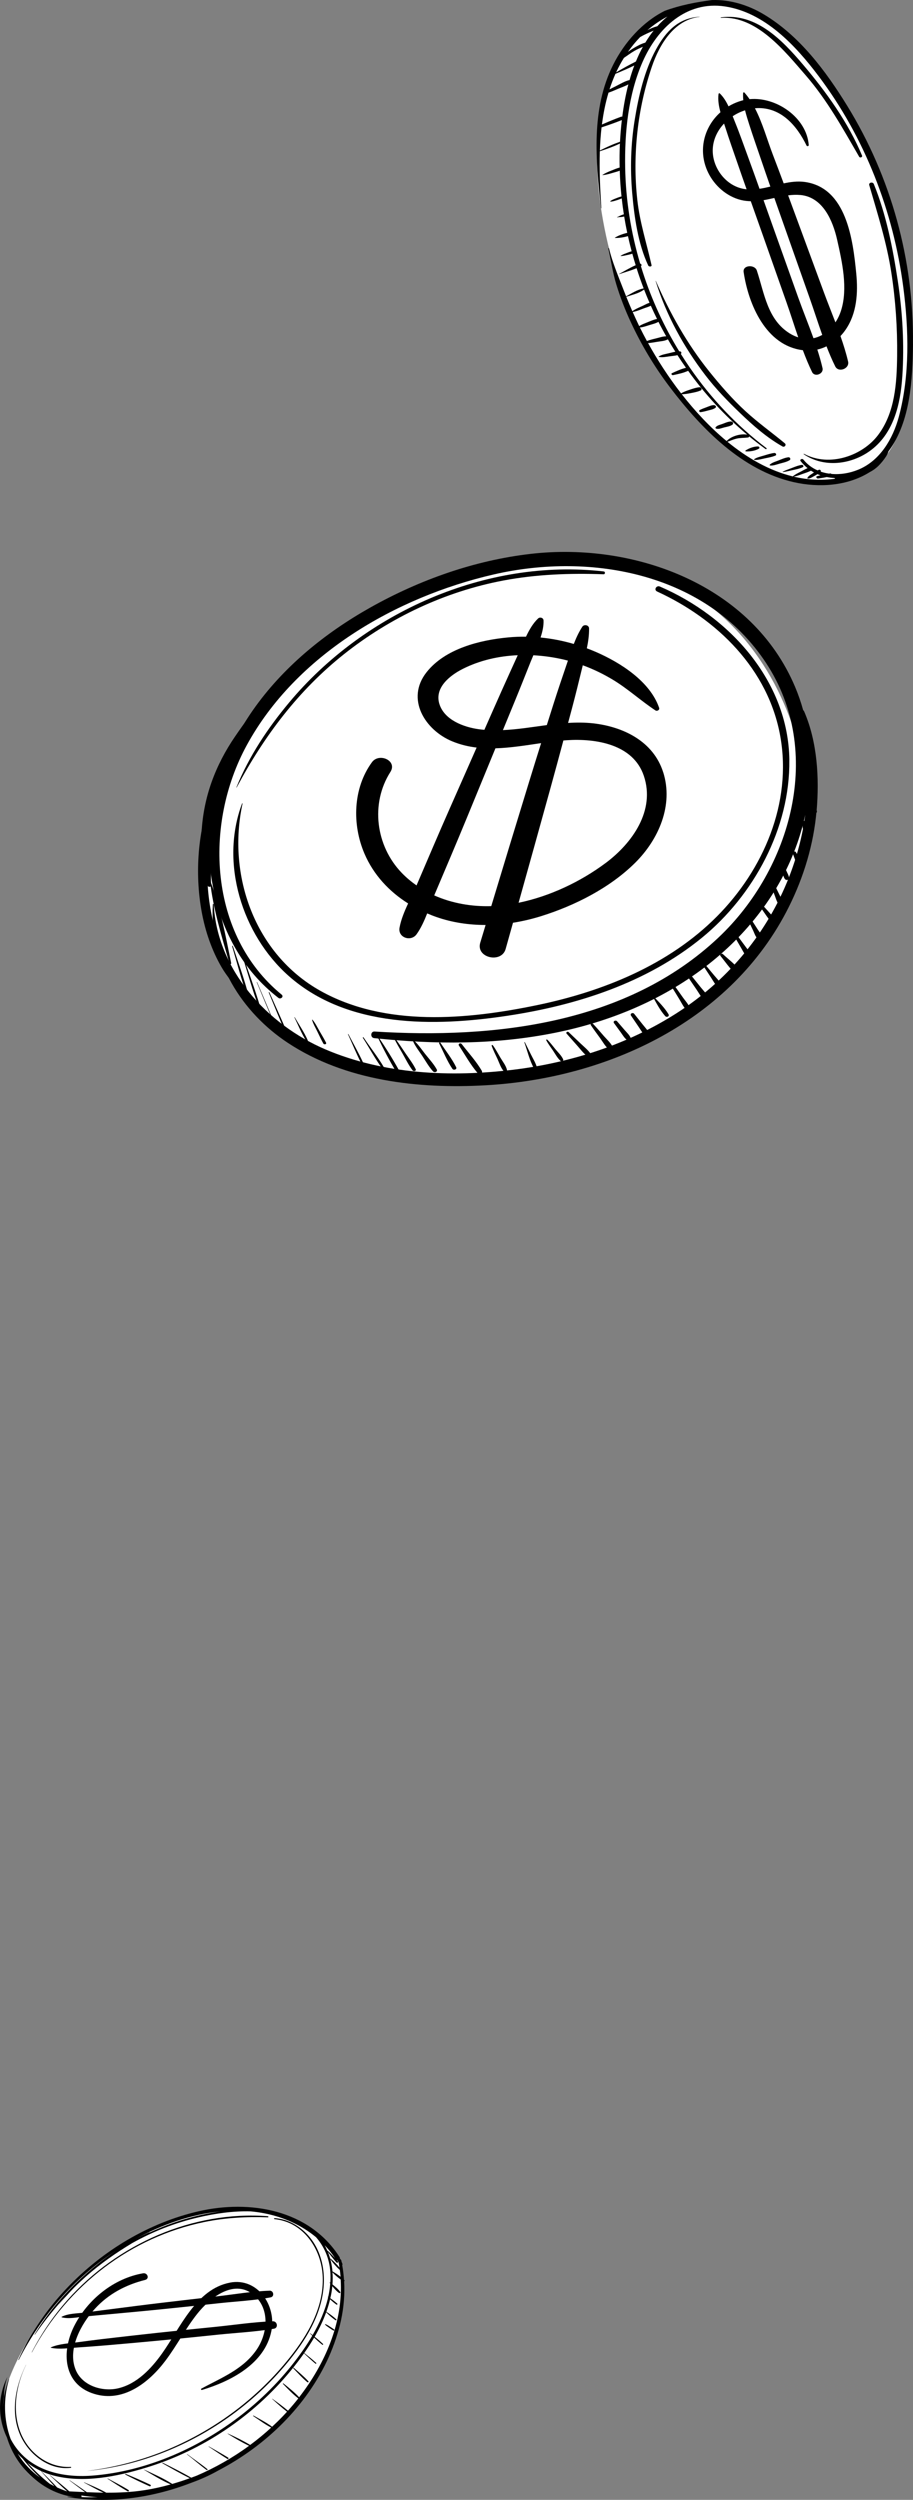 <svg width="106" height="290" viewBox="0 0 106 290" fill="none" xmlns="http://www.w3.org/2000/svg">
<rect x="0" y="0" width="106" height="290" fill="#808080" stroke="none"/>
<g clip-path="url(#clip0_19_3)">
<path d="M18.464 258.047C14.145 259.575 3.961 267.199 0.797 276.707C0.797 276.707 -0.081 280.475 1.06 283.257C2.204 286.038 4.312 290.434 13.541 289.717C22.77 288.998 30.857 283.348 33.495 280.207C36.133 277.066 41.406 271.144 39.472 261.994L35.342 258.047C35.342 258.047 29.629 254.099 18.466 258.047H18.464Z" fill="white"/>
<path d="M14.916 288.857C14.14 288.372 13.319 287.953 12.514 287.522C12.491 287.51 12.472 287.544 12.495 287.558C13.267 288.053 14.035 288.567 14.835 289.011C14.938 289.067 15.019 288.923 14.916 288.857Z" fill="black"/>
<path d="M14.56 287.071C15.48 287.544 16.415 287.999 17.358 288.419C17.478 288.472 17.576 288.306 17.451 288.246C16.516 287.8 15.561 287.385 14.601 286.993C14.549 286.971 14.506 287.042 14.56 287.069V287.071Z" fill="black"/>
<path d="M21.732 284.693C21.715 284.678 21.689 284.702 21.708 284.717C22.474 285.309 23.203 285.957 23.983 286.53C24.05 286.579 24.146 286.494 24.074 286.437C23.317 285.823 22.503 285.287 21.732 284.693Z" fill="black"/>
<path d="M24.224 283.825C24.948 284.3 25.662 284.798 26.399 285.253C26.502 285.317 26.588 285.163 26.483 285.097C25.75 284.644 24.991 284.23 24.244 283.799C24.227 283.789 24.205 283.813 24.224 283.825Z" fill="black"/>
<path d="M34.11 274.683C34.07 274.646 34.01 274.702 34.053 274.744C34.578 275.282 35.101 275.869 35.679 276.347C35.743 276.401 35.875 276.323 35.805 276.247C35.294 275.682 34.681 275.187 34.11 274.683Z" fill="black"/>
<path d="M38.293 269.897C38.126 269.792 37.959 269.67 37.77 269.612C37.746 269.604 37.72 269.636 37.737 269.658C37.863 269.809 38.04 269.914 38.198 270.026C38.365 270.143 38.532 270.26 38.711 270.357C38.785 270.399 38.871 270.296 38.797 270.24C38.637 270.114 38.465 270.006 38.293 269.899V269.897Z" fill="black"/>
<path d="M39.974 264.502C39.974 264.502 39.95 264.48 39.938 264.47C39.9 263.898 39.833 263.325 39.728 262.752C39.761 262.725 39.776 262.682 39.757 262.628C39.726 262.545 39.692 262.462 39.656 262.379C39.645 262.326 39.637 262.272 39.625 262.219C39.611 262.158 39.571 262.116 39.523 262.092C39.504 262.055 39.482 262.021 39.461 261.985C39.465 261.936 39.453 261.882 39.418 261.826C35.87 256.302 29.002 255.164 23.081 256.519C17.285 257.845 11.92 261.076 7.792 265.408C5.465 267.85 3.55 270.657 2.134 273.742C2.12 273.771 2.168 273.793 2.182 273.766C4.772 268.681 8.611 264.287 13.336 261.178C13.36 261.161 13.386 261.146 13.41 261.132C12.166 261.965 10.984 262.896 9.889 263.868C7.616 265.881 5.603 268.206 4.011 270.813C3.997 270.835 4.035 270.852 4.049 270.833C5.166 269.234 6.384 267.713 7.714 266.298C7.437 266.617 7.167 266.943 6.902 267.275C6.897 267.28 6.907 267.287 6.909 267.282C7.446 266.622 8.014 265.986 8.609 265.377C9.058 264.931 9.521 264.497 9.994 264.075C11.674 262.589 13.462 261.354 15.344 260.216C17.769 258.858 20.376 257.842 23.076 257.221C25.029 256.77 27.087 256.475 29.119 256.534C29.632 256.582 30.143 256.653 30.651 256.751C32.862 257.172 34.97 258.105 36.694 259.533C37.646 260.627 38.262 262.009 38.358 263.644C38.379 264.032 38.377 264.419 38.35 264.804C38.339 264.794 38.327 264.785 38.317 264.777C38.296 264.76 38.253 264.785 38.274 264.811C38.298 264.841 38.322 264.87 38.343 264.899C38.305 265.423 38.222 265.94 38.107 266.454C38.1 266.449 38.09 266.444 38.083 266.439C38.064 266.427 38.045 266.454 38.062 266.468C38.074 266.48 38.086 266.493 38.097 266.502C37.746 268.038 37.088 269.517 36.297 270.884C36.204 270.813 36.109 270.74 36.016 270.672C35.999 270.66 35.975 270.679 35.992 270.696C36.078 270.784 36.166 270.872 36.254 270.959C35.927 271.517 35.581 272.058 35.223 272.575C33.366 275.258 31.114 277.658 28.596 279.702C23.549 283.796 17.151 286.703 10.679 287.19C7.038 287.463 3.173 286.525 1.289 283.041C1.265 282.997 1.246 282.95 1.225 282.907C0.423 280.711 0.375 278.238 1.058 275.996C1.063 275.981 1.036 275.974 1.032 275.986C0.621 277.071 0.396 278.209 0.358 279.347C0.358 278.888 0.394 278.433 0.47 277.982C0.459 277.2 0.607 276.444 0.867 275.723C0.172 277.107 -0.138 278.689 0.067 280.273C0.182 281.162 0.437 282 0.807 282.768C1.041 283.528 1.361 284.266 1.774 284.961C3.214 287.388 5.823 289.342 8.63 289.666C8.373 289.654 8.115 289.644 7.857 289.627C7.831 289.627 7.831 289.664 7.857 289.669C12.57 290.465 17.538 289.817 22.128 288.051C23.239 287.653 24.315 287.176 25.33 286.603C30.9 283.696 35.615 279.093 38.174 273.433C39.434 270.642 40.129 267.66 39.955 264.643C40.003 264.624 40.026 264.555 39.979 264.507L39.974 264.502ZM13.548 261.037C13.656 260.969 13.761 260.898 13.868 260.832C13.761 260.9 13.653 260.969 13.548 261.037ZM17.37 258.985C17.361 258.97 17.342 258.958 17.323 258.968C16.771 259.204 16.227 259.475 15.69 259.76C18.748 258.093 22.167 256.868 25.621 256.539C22.768 256.928 19.982 257.759 17.37 258.985ZM38.902 261.968C38.828 261.89 38.754 261.812 38.68 261.736C38.475 261.519 38.276 261.288 38.043 261.1C38.031 261.09 38.016 261.095 38.009 261.105C37.916 260.886 37.809 260.671 37.694 260.462C38.136 260.925 38.539 261.427 38.902 261.968ZM38.038 261.173C38.186 261.412 38.372 261.626 38.546 261.843C38.718 262.058 38.883 262.277 39.076 262.47C39.155 262.548 39.306 262.445 39.231 262.345C39.186 262.284 39.134 262.231 39.086 262.172C39.11 262.184 39.136 262.192 39.162 262.194C39.21 262.267 39.255 262.338 39.303 262.411C39.346 262.628 39.384 262.842 39.418 263.059C39.112 262.684 38.752 262.321 38.389 262.024C38.367 262.004 38.327 262.029 38.346 262.058C38.651 262.513 39.048 262.967 39.456 263.337C39.492 263.598 39.52 263.859 39.542 264.119C39.243 263.885 38.916 263.673 38.601 263.5C38.53 262.689 38.343 261.904 38.04 261.168L38.038 261.173ZM2.12 284.746C2.096 284.71 2.077 284.671 2.053 284.632C2.235 284.837 2.426 285.034 2.629 285.219C3.245 286.011 3.925 286.747 4.66 287.424C3.677 286.723 2.812 285.848 2.12 284.746ZM9.43 289.688C9.492 289.642 9.488 289.539 9.421 289.488C10.053 289.591 10.695 289.654 11.34 289.688C10.703 289.705 10.065 289.705 9.43 289.688ZM34.731 278.099C34.187 277.514 33.526 276.993 32.907 276.493C32.869 276.461 32.817 276.51 32.855 276.549C33.409 277.122 33.989 277.731 34.619 278.218C34.624 278.223 34.631 278.223 34.636 278.228C34.249 278.72 33.846 279.198 33.433 279.656C32.855 279.164 32.234 278.718 31.621 278.274C31.606 278.265 31.587 278.282 31.602 278.294C32.163 278.801 32.726 279.315 33.325 279.775C33.172 279.944 33.017 280.112 32.86 280.275C32.449 280.704 32.024 281.118 31.59 281.52C30.928 281.021 30.155 280.64 29.441 280.224C29.407 280.204 29.364 280.255 29.4 280.277C30.081 280.726 30.761 281.245 31.487 281.615C30.709 282.332 29.892 283.004 29.045 283.63C28.214 283.133 27.328 282.697 26.447 282.305C26.43 282.297 26.419 282.317 26.435 282.329C27.233 282.836 28.063 283.318 28.916 283.728C27.02 285.114 24.972 286.279 22.821 287.2C22.611 287.281 22.398 287.361 22.186 287.437C22.181 287.427 22.176 287.417 22.162 287.407C21.097 286.791 19.994 286.247 18.898 285.694C18.855 285.672 18.822 285.733 18.865 285.758C19.915 286.352 20.959 286.954 22.04 287.49C21.36 287.734 20.675 287.958 19.98 288.158C19.975 288.143 19.966 288.131 19.949 288.119C18.946 287.483 17.826 286.998 16.755 286.498C16.738 286.491 16.726 286.513 16.743 286.523C17.741 287.11 18.758 287.744 19.82 288.207C18.843 288.482 17.846 288.709 16.821 288.869C15.308 289.108 13.816 289.176 12.324 289.167C12.316 289.159 12.309 289.15 12.297 289.145C11.488 288.694 10.621 288.338 9.776 287.965C9.757 287.958 9.743 287.982 9.762 287.992C10.505 288.394 11.249 288.818 12.018 289.167C11.371 289.157 10.724 289.137 10.075 289.111C10.072 289.106 10.068 289.103 10.063 289.098C9.416 288.633 8.755 288.185 8.098 287.731C8.081 287.722 8.06 287.741 8.077 287.753C8.678 288.207 9.275 288.662 9.884 289.103C9.275 289.076 8.664 289.045 8.05 289.016C7.329 288.365 6.558 287.775 5.818 287.147C5.804 287.134 5.78 287.154 5.797 287.169C6.465 287.773 7.107 288.411 7.785 289.003C7.771 289.003 7.759 289.003 7.745 289.003C7.368 288.872 6.997 288.726 6.635 288.562C6.04 287.914 5.403 287.303 4.789 286.674C4.78 286.664 4.761 286.679 4.77 286.688C5.288 287.261 5.794 287.853 6.324 288.419C6.138 288.328 5.957 288.233 5.775 288.136C4.846 287.398 3.985 286.586 3.187 285.704C4.068 286.379 5.088 286.881 6.198 287.173C9.683 288.09 13.546 287.3 16.929 286.274C20.204 285.282 23.332 283.789 26.185 281.873C29.014 279.973 31.58 277.663 33.755 275.014C34.287 274.368 34.805 273.696 35.295 273.004C35.729 273.411 36.166 273.82 36.624 274.198C36.684 274.246 36.768 274.168 36.708 274.112C36.264 273.71 35.794 273.335 35.323 272.962C35.729 272.385 36.114 271.79 36.472 271.181C36.777 271.469 37.092 271.744 37.415 272.002C37.477 272.051 37.563 271.973 37.501 271.914C37.193 271.624 36.868 271.344 36.534 271.079C37.057 270.17 37.513 269.224 37.868 268.24C38.198 268.571 38.565 268.893 38.945 269.158C39.017 269.21 39.117 269.127 39.043 269.056C38.694 268.732 38.291 268.44 37.89 268.181C38.059 267.709 38.205 267.226 38.322 266.734C38.553 266.953 38.806 267.163 39.052 267.341C39.126 267.394 39.231 267.307 39.153 267.236C38.909 267.017 38.63 266.802 38.348 266.612C38.377 266.493 38.405 266.373 38.429 266.254C38.501 265.905 38.549 265.559 38.582 265.211C38.818 265.503 39.072 265.796 39.36 265.996C39.437 266.049 39.571 265.981 39.501 265.883C39.272 265.552 38.928 265.269 38.599 265.009C38.635 264.538 38.635 264.071 38.599 263.612C38.883 263.907 39.21 264.195 39.551 264.434C39.862 269.378 37.742 274.224 34.722 278.109L34.731 278.099Z" fill="black"/>
<path d="M31.088 257.092C22.4 256.444 13.629 260.289 7.821 266.834C6.2 268.661 4.81 270.696 3.686 272.877C3.679 272.892 3.703 272.901 3.71 272.889C7.857 265.116 15.226 259.507 23.735 257.767C26.17 257.27 28.624 257.133 31.1 257.226C31.195 257.228 31.174 257.099 31.088 257.092Z" fill="black"/>
<path d="M3.018 274.334C1.774 276.851 1.175 279.929 2.395 282.585C3.412 284.795 5.739 286.576 8.213 286.284C8.289 286.274 8.277 286.169 8.203 286.174C5.689 286.318 3.402 284.634 2.43 282.31C1.366 279.766 1.848 276.749 3.027 274.337C3.03 274.332 3.02 274.327 3.018 274.332V274.334Z" fill="black"/>
<path d="M19.662 284.084C16.633 285.368 13.424 286.218 10.17 286.635C10.168 286.635 10.168 286.64 10.17 286.64C16.236 286.043 22.107 283.674 27.046 280.048C29.52 278.233 31.766 276.091 33.693 273.681C35.801 271.042 37.627 267.925 37.605 264.412C37.594 262.672 37.09 260.925 35.992 259.572C34.968 258.31 33.497 257.416 31.876 257.318C31.804 257.313 31.799 257.428 31.869 257.435C35.204 257.759 37.338 260.878 37.467 264.124C37.605 267.677 35.741 270.862 33.616 273.525C29.923 278.157 25.058 281.793 19.66 284.081L19.662 284.084Z" fill="black"/>
<path d="M26.714 264.797C22.763 265.537 20.92 270.065 18.812 273.021C17.552 274.79 15.89 276.547 13.727 277.058C11.915 277.487 9.561 276.793 8.788 274.919C7.797 272.516 9.423 269.575 11.008 267.843C12.6 266.1 14.599 265.057 16.843 264.487C17.397 264.346 17.129 263.629 16.611 263.717C13.216 264.3 10.156 266.758 8.599 269.865C7.098 272.862 7.363 276.608 10.925 277.704C14.283 278.737 17.265 276.437 19.213 273.849C20.536 272.095 21.546 270.116 22.916 268.396C24.341 266.607 27.053 264.399 29.324 266.122C31.377 267.679 31.117 270.65 29.794 272.577C28.223 274.868 25.704 275.83 23.382 277.095C23.288 277.146 23.358 277.28 23.453 277.251C26.779 276.247 30.737 274.234 31.508 270.416C32.112 267.428 29.89 264.197 26.71 264.794L26.714 264.797Z" fill="black"/>
<path d="M31.303 265.735C29.224 265.803 27.12 266.176 25.05 266.41C22.966 266.646 20.882 266.89 18.798 267.136C16.833 267.367 14.871 267.623 12.908 267.874C11.872 268.008 10.836 268.142 9.798 268.274C8.926 268.386 7.957 268.362 7.164 268.761C7.133 268.776 7.143 268.82 7.174 268.827C8.036 269.042 8.984 268.808 9.865 268.727C10.905 268.632 11.949 268.535 12.992 268.44C15.076 268.247 17.163 268.055 19.244 267.84C21.329 267.626 23.413 267.409 25.497 267.182C27.459 266.97 29.479 266.878 31.418 266.51C31.895 266.42 31.771 265.718 31.303 265.732V265.735Z" fill="black"/>
<path d="M31.683 269.285C29.429 269.363 27.149 269.716 24.902 269.941C22.718 270.158 20.531 270.379 18.349 270.616C16.162 270.852 13.978 271.098 11.796 271.356C10.862 271.468 9.929 271.59 8.996 271.717C7.976 271.856 6.859 271.895 5.906 272.309C5.885 272.319 5.892 272.353 5.913 272.358C6.938 272.57 8.048 272.385 9.084 272.316C10.139 272.246 11.194 272.168 12.247 272.08C14.434 271.895 16.616 271.698 18.8 271.49C20.987 271.283 23.169 271.059 25.354 270.832C27.495 270.611 29.684 270.506 31.809 270.145C32.341 270.055 32.2 269.266 31.683 269.285Z" fill="black"/>
</g>
<g clip-path="url(#clip1_19_3)">
<path d="M64.053 64.356C56.349 64.241 33.84 73.299 27.556 86.917C21.27 100.534 24.515 109.071 27.15 113.543C29.785 118.016 40.534 129.396 61.824 124.519C83.113 119.64 90.616 109.275 93.252 100.534C95.887 91.794 91.428 64.763 64.053 64.356Z" fill="white"/>
<path d="M94.811 94.043C95.135 90.254 94.893 86.066 93.367 82.54C93.336 82.47 93.294 82.416 93.245 82.374C92.992 81.464 92.684 80.571 92.316 79.697C87.32 67.856 73.7 62.875 61.664 64.248C55.118 64.993 48.736 67.254 43 70.474C37.699 73.45 32.834 77.407 29.335 82.425C26.062 87.121 24.196 92.593 24.268 98.342C24.334 103.637 26.02 109.045 29.502 113.092C30.348 114.077 31.296 114.965 32.32 115.76C32.59 115.969 32.989 115.616 32.695 115.379C24.217 108.443 23.659 95.608 28.644 86.461C34.36 75.971 45.959 69.261 57.298 66.645C68.719 64.011 82.105 66.54 88.947 76.918C95.709 87.178 91.859 100.812 83.411 108.765C72.773 118.782 57.444 120.536 43.483 119.664C43.007 119.633 42.972 120.38 43.441 120.43C50.517 121.175 57.46 121.217 64.466 119.805C70.736 118.54 76.757 116.072 81.861 112.173C86.703 108.474 90.555 103.585 92.574 97.794C92.947 96.722 93.257 95.625 93.496 94.511C93.128 97.221 92.394 99.881 91.343 102.403C88.738 108.664 84.265 113.882 78.569 117.527C72.886 121.165 66.255 123.288 59.58 124.099C52.337 124.978 44.567 124.632 37.786 121.739C31.017 118.848 25.221 112.547 24.815 104.911C24.812 104.859 24.714 104.847 24.712 104.901C24.29 111.461 28.079 117.459 33.432 120.987C40.112 125.391 48.562 126.338 56.384 125.899C70.597 125.105 84.982 118.425 91.587 105.204C93.325 101.726 94.474 97.923 94.804 94.04L94.811 94.043Z" fill="black"/>
<path d="M31.131 80.902C29.61 82.08 28.39 83.838 27.307 85.415C26.168 87.074 25.237 88.844 24.562 90.741C23.905 92.581 23.514 94.548 23.406 96.499C23.284 98.673 23.657 100.596 24.093 102.704C24.14 102.934 24.524 102.948 24.51 102.687C24.397 100.748 24.707 98.647 25.009 96.732C25.302 94.877 25.727 93.075 26.285 91.284C26.855 89.455 27.556 87.659 28.454 85.967C29.368 84.247 30.625 82.865 31.753 81.297C32.018 80.93 31.392 80.703 31.134 80.902H31.131Z" fill="black"/>
<path d="M25.305 108.989C24.641 106.845 24.207 104.652 24.097 102.408C23.992 100.224 24.186 98.048 24.686 95.918C25.223 93.641 26.32 91.7 27.122 89.54C27.319 89.013 26.576 88.449 26.184 88.943C24.796 90.694 24.086 93.204 23.61 95.354C23.108 97.613 22.918 99.97 23.023 102.281C23.129 104.584 23.523 106.927 24.299 109.104C24.686 110.19 25.155 111.226 25.734 112.22C26.36 113.294 27.181 114.19 27.907 115.189C27.915 115.196 27.928 115.189 27.922 115.179C26.702 113.398 25.933 111.04 25.298 108.989H25.305Z" fill="black"/>
<path d="M70.089 66.29C56.454 64.735 42.304 71.045 33.591 81.471C31.07 84.487 28.937 87.69 27.446 91.338C27.439 91.356 27.467 91.371 27.478 91.354C30.66 85.389 34.648 80.084 39.964 75.868C45.317 71.623 51.699 68.622 58.41 67.35C62.248 66.622 66.173 66.478 70.072 66.62C70.276 66.627 70.293 66.314 70.091 66.29H70.089Z" fill="black"/>
<path d="M91.646 88.162C91.524 78.992 84.691 71.52 76.616 68.044C76.208 67.868 75.868 68.427 76.3 68.624C83.268 71.821 89.212 77.633 90.595 85.429C91.967 93.157 88.635 100.887 83.228 106.321C77.643 111.933 70.025 115.008 62.391 116.594C54.262 118.286 44.731 119.161 37.197 114.942C29.581 110.678 26.346 101.538 28.161 93.218C28.165 93.192 28.121 93.176 28.109 93.201C25.506 100.097 28.093 108.408 33.511 113.212C40.339 119.264 50.431 119.114 58.902 117.837C66.972 116.622 75.076 114.023 81.484 108.793C87.517 103.87 91.746 96.076 91.641 88.165L91.646 88.162Z" fill="black"/>
<path d="M26.843 111.745C26.194 108.587 25.579 105.202 24.412 102.191C24.407 102.18 24.386 102.182 24.386 102.196C24.73 105.4 25.76 108.683 26.641 111.778C26.669 111.879 26.866 111.858 26.843 111.745Z" fill="black"/>
<path d="M28.883 115.579C28.381 113.609 27.664 111.68 27.033 109.748C27.016 109.701 26.934 109.719 26.951 109.771C27.525 111.72 28.032 113.715 28.735 115.621C28.768 115.708 28.906 115.673 28.883 115.579Z" fill="black"/>
<path d="M30.189 116.733C29.612 114.815 28.925 112.932 28.264 111.043C28.25 111 28.175 111.017 28.191 111.064C28.777 112.977 29.338 114.9 30.008 116.784C30.046 116.89 30.224 116.848 30.189 116.733Z" fill="black"/>
<path d="M31.746 118.43C31.129 116.928 30.484 115.435 29.851 113.941C29.842 113.917 29.8 113.926 29.811 113.952C30.437 115.449 31.054 116.954 31.697 118.444C31.708 118.472 31.758 118.46 31.746 118.43Z" fill="black"/>
<path d="M33.34 119.816C32.691 118.235 31.968 116.681 31.274 115.118C31.256 115.078 31.181 115.095 31.202 115.139C31.856 116.716 32.487 118.305 33.185 119.861C33.223 119.948 33.38 119.913 33.34 119.816Z" fill="black"/>
<path d="M35.729 120.681C35.326 119.755 34.721 118.883 34.219 118.009C34.208 117.99 34.17 118.004 34.182 118.025C34.627 118.928 35.014 119.91 35.554 120.759C35.608 120.843 35.776 120.787 35.729 120.684V120.681Z" fill="black"/>
<path d="M37.856 120.956C37.629 120.519 37.382 120.096 37.132 119.673C36.864 119.217 36.625 118.705 36.287 118.298C36.269 118.274 36.224 118.286 36.233 118.321C36.37 118.794 36.644 119.25 36.857 119.694C37.075 120.15 37.293 120.606 37.535 121.05C37.626 121.219 37.952 121.147 37.854 120.959L37.856 120.956Z" fill="black"/>
<path d="M42.121 123.196C41.61 122.096 41.007 121.046 40.452 119.969C40.438 119.943 40.388 119.953 40.402 119.983C40.904 121.074 41.354 122.19 41.898 123.26C41.959 123.377 42.182 123.33 42.119 123.196H42.121Z" fill="black"/>
<path d="M44.592 123.845C43.882 122.627 42.989 121.518 42.208 120.345C42.177 120.298 42.095 120.34 42.128 120.392C42.89 121.574 43.551 122.834 44.384 123.967C44.473 124.087 44.672 123.983 44.592 123.845Z" fill="black"/>
<path d="M46.339 124.188C45.61 122.865 44.789 121.556 43.94 120.305C43.917 120.27 43.842 120.293 43.863 120.338C44.51 121.692 45.223 123.05 45.994 124.336C46.095 124.505 46.447 124.381 46.341 124.188H46.339Z" fill="black"/>
<path d="M48.262 124.026C47.955 123.405 47.521 122.839 47.129 122.268C46.7 121.638 46.285 120.994 45.823 120.39C45.795 120.355 45.713 120.376 45.739 120.425C46.044 121.039 46.398 121.626 46.735 122.218C47.106 122.872 47.448 123.579 47.908 124.176C48.023 124.327 48.365 124.237 48.262 124.026Z" fill="black"/>
<path d="M50.691 124.03C50.334 123.398 49.816 122.841 49.366 122.275C48.958 121.76 48.581 121.189 48.1 120.742C48.048 120.693 47.934 120.742 47.969 120.82C48.234 121.41 48.66 121.941 49.017 122.479C49.415 123.083 49.781 123.741 50.269 124.277C50.468 124.496 50.86 124.324 50.693 124.028L50.691 124.03Z" fill="black"/>
<path d="M52.963 123.807C52.475 122.813 51.741 121.892 51.134 120.966C51.087 120.893 50.935 120.942 50.979 121.031C51.479 122.004 51.908 123.09 52.524 123.993C52.66 124.195 53.087 124.063 52.963 123.805V123.807Z" fill="black"/>
<path d="M55.931 124.209C55.284 123.109 54.381 122.122 53.601 121.111C53.465 120.935 53.148 121.09 53.284 121.297C53.985 122.357 54.628 123.523 55.455 124.486C55.671 124.738 56.119 124.533 55.929 124.209H55.931Z" fill="black"/>
<path d="M58.858 124.101C58.738 123.614 58.365 123.149 58.11 122.719C57.821 122.23 57.554 121.72 57.221 121.259C57.174 121.196 57.052 121.234 57.083 121.318C57.266 121.849 57.533 122.355 57.767 122.865C57.978 123.325 58.147 123.88 58.48 124.261C58.623 124.425 58.916 124.338 58.858 124.101Z" fill="black"/>
<path d="M62.328 123.784C62.178 123.283 61.88 122.808 61.648 122.338C61.411 121.861 61.172 121.382 60.935 120.904C60.921 120.874 60.864 120.883 60.879 120.921C61.228 121.903 61.483 123.02 61.992 123.929C62.091 124.106 62.391 123.983 62.33 123.786L62.328 123.784Z" fill="black"/>
<path d="M65.383 122.888C65.181 122.449 64.792 122.084 64.482 121.713C64.173 121.342 63.882 120.935 63.531 120.604C63.488 120.564 63.388 120.604 63.42 120.67C63.636 121.095 63.941 121.483 64.206 121.878C64.473 122.277 64.717 122.747 65.078 123.069C65.2 123.177 65.467 123.069 65.383 122.891V122.888Z" fill="black"/>
<path d="M68.597 122.272C68.272 121.802 67.796 121.424 67.383 121.031C66.926 120.597 66.468 120.159 66.011 119.725C65.896 119.614 65.659 119.769 65.779 119.903C66.194 120.371 66.609 120.841 67.024 121.309C67.402 121.736 67.76 122.221 68.218 122.566C68.421 122.721 68.773 122.524 68.597 122.272Z" fill="black"/>
<path d="M71.169 121.527C70.954 121.017 70.466 120.597 70.103 120.181C69.692 119.708 69.287 119.231 68.858 118.777C68.738 118.651 68.483 118.754 68.6 118.928C68.942 119.44 69.312 119.934 69.674 120.432C69.999 120.881 70.297 121.443 70.745 121.774C70.921 121.903 71.28 121.791 71.169 121.525V121.527Z" fill="black"/>
<path d="M73.252 120.477C73.118 120.091 72.78 119.793 72.518 119.49C72.227 119.154 71.939 118.818 71.648 118.481C71.486 118.293 71.12 118.46 71.289 118.691C71.547 119.045 71.805 119.4 72.065 119.753C72.304 120.082 72.52 120.474 72.865 120.702C73.036 120.815 73.341 120.726 73.254 120.474L73.252 120.477Z" fill="black"/>
<path d="M75.458 120.016C75.263 119.577 74.905 119.212 74.607 118.836C74.281 118.427 73.955 118.018 73.629 117.609C73.47 117.41 73.102 117.586 73.263 117.823C73.554 118.251 73.847 118.681 74.138 119.111C74.41 119.511 74.651 119.953 75.013 120.275C75.191 120.434 75.573 120.275 75.458 120.014V120.016Z" fill="black"/>
<path d="M77.608 117.647C77.13 116.857 76.433 116.178 75.798 115.513C75.775 115.489 75.737 115.52 75.753 115.548C76.192 116.34 76.626 117.189 77.228 117.87C77.404 118.068 77.765 117.908 77.608 117.647Z" fill="black"/>
<path d="M80.105 116.949C79.936 116.505 79.58 116.122 79.305 115.741C79.003 115.32 78.703 114.895 78.405 114.472C78.279 114.293 77.971 114.448 78.096 114.653C78.368 115.092 78.64 115.532 78.907 115.976C79.153 116.385 79.369 116.848 79.711 117.184C79.871 117.341 80.194 117.179 80.107 116.951L80.105 116.949Z" fill="black"/>
<path d="M82.403 115.999C82.22 115.452 81.716 114.984 81.359 114.54L80.133 113.012C79.983 112.824 79.636 112.989 79.789 113.214C80.154 113.75 80.52 114.284 80.884 114.82C81.212 115.299 81.507 115.901 81.981 116.249C82.168 116.387 82.492 116.265 82.405 115.999H82.403Z" fill="black"/>
<path d="M83.854 114.378C83.639 113.919 83.24 113.541 82.919 113.153C82.562 112.726 82.206 112.298 81.85 111.87C81.751 111.75 81.531 111.854 81.627 111.999C81.929 112.46 82.232 112.918 82.534 113.379C82.811 113.8 83.057 114.284 83.432 114.625C83.599 114.777 83.972 114.625 83.857 114.375L83.854 114.378Z" fill="black"/>
<path d="M85.925 112.617C85.383 111.891 84.586 111.297 83.925 110.681C83.786 110.551 83.51 110.728 83.648 110.895C84.218 111.588 84.757 112.408 85.442 112.991C85.692 113.205 86.154 112.925 85.925 112.617Z" fill="black"/>
<path d="M87.343 110.986C87.156 110.573 86.846 110.208 86.579 109.846C86.288 109.454 85.997 109.064 85.707 108.671C85.575 108.495 85.278 108.645 85.397 108.852L86.089 110.044C86.316 110.434 86.527 110.869 86.83 111.207C87.006 111.402 87.493 111.313 87.346 110.986H87.343Z" fill="black"/>
<path d="M87.946 107.783C87.693 107.386 87.437 106.991 87.184 106.594C87.085 106.441 86.771 106.544 86.86 106.732C87.059 107.151 87.257 107.571 87.458 107.99C87.618 108.323 87.74 108.805 88.098 108.96C88.222 109.014 88.387 108.97 88.419 108.826C88.506 108.46 88.133 108.081 87.944 107.783H87.946Z" fill="black"/>
<path d="M90.227 106.92C90.023 106.582 89.714 106.297 89.449 106.004C89.179 105.705 88.907 105.407 88.638 105.108C88.492 104.948 88.171 105.089 88.321 105.294C88.795 105.931 89.235 106.699 89.819 107.235C90.037 107.435 90.384 107.183 90.225 106.92H90.227Z" fill="black"/>
<path d="M90.903 104.749C90.825 104.41 90.647 104.109 90.495 103.799C90.333 103.47 90.171 103.141 90.009 102.812C89.899 102.589 89.491 102.666 89.592 102.932L89.974 103.949C90.094 104.269 90.19 104.61 90.382 104.897C90.511 105.092 90.971 105.031 90.905 104.746L90.903 104.749Z" fill="black"/>
<path d="M91.601 101.844C91.597 101.618 91.493 101.444 91.4 101.244C91.306 101.044 91.212 100.845 91.121 100.645C91.017 100.424 90.647 100.499 90.72 100.76C90.778 100.969 90.837 101.178 90.895 101.39C90.956 101.606 90.994 101.799 91.135 101.978C91.278 102.159 91.608 102.1 91.603 101.844H91.601Z" fill="black"/>
<path d="M93.078 100.13C93.048 99.9 92.886 99.695 92.771 99.496L92.408 98.863C92.302 98.68 91.967 98.805 92.047 99.019C92.126 99.232 92.204 99.446 92.284 99.66C92.359 99.862 92.41 100.116 92.555 100.278C92.706 100.447 93.121 100.436 93.078 100.128V100.13Z" fill="black"/>
<path d="M93.667 96.038C93.629 95.794 93.561 95.507 93.439 95.288C93.385 95.192 93.219 95.223 93.196 95.326C93.168 95.441 93.179 95.564 93.179 95.683C93.179 95.81 93.179 95.93 93.2 96.055C93.24 96.323 93.711 96.318 93.669 96.036L93.667 96.038Z" fill="black"/>
<path d="M94.802 93.989C94.741 93.883 94.68 93.777 94.619 93.671C94.539 93.533 94.316 93.507 94.19 93.582C94.054 93.662 94.014 93.841 94.11 93.97C94.183 94.069 94.255 94.167 94.33 94.266C94.532 94.539 94.987 94.306 94.804 93.989H94.802Z" fill="black"/>
<path d="M76.999 89.594C75.861 85.998 72.365 84.301 68.858 83.911C67.887 83.803 66.921 83.805 65.955 83.866C66.107 83.297 66.26 82.728 66.412 82.16C66.832 80.58 67.221 78.994 67.606 77.405C67.624 77.33 67.643 77.252 67.662 77.177C68.888 77.624 70.063 78.195 71.191 78.876C72.937 79.936 74.41 81.302 76.105 82.418C76.29 82.54 76.607 82.355 76.529 82.124C75.477 79.048 72.023 76.862 69.179 75.628C68.834 75.478 68.485 75.341 68.133 75.21C68.293 74.444 68.403 73.67 68.391 72.902C68.384 72.5 67.807 72.394 67.603 72.709C67.2 73.33 66.888 74.007 66.618 74.704C65.357 74.335 64.065 74.082 62.759 73.955C62.982 73.285 63.132 72.61 63.106 71.974C63.094 71.67 62.696 71.543 62.482 71.741C61.889 72.293 61.446 73.064 61.069 73.861C60.391 73.851 59.713 73.877 59.038 73.941C55.725 74.246 51.694 75.24 49.526 77.981C47.073 81.081 49.343 84.712 52.536 86.014C53.458 86.39 54.393 86.611 55.336 86.722C54.963 87.568 54.593 88.414 54.217 89.26C52.902 92.24 51.572 95.218 50.29 98.212C49.65 99.707 49.01 101.204 48.367 102.699C48.367 102.704 48.363 102.711 48.36 102.716C47.744 102.285 47.162 101.801 46.632 101.249C43.631 98.132 42.984 93.227 45.324 89.554C46.166 88.233 44.011 87.29 43.183 88.423C40.97 91.451 40.867 95.66 42.318 99.037C43.373 101.493 45.183 103.425 47.383 104.807C46.951 105.733 46.557 106.68 46.386 107.618C46.175 108.777 47.715 109.294 48.372 108.373C48.879 107.663 49.256 106.819 49.596 105.961C49.952 106.114 50.311 106.257 50.679 106.384C52.517 107.024 54.445 107.306 56.379 107.303C56.173 107.987 55.964 108.671 55.758 109.357C55.226 111.13 58.224 111.792 58.705 110.091C58.991 109.075 59.275 108.06 59.559 107.045C60.665 106.871 61.758 106.612 62.82 106.281C66.743 105.056 70.808 103.002 73.751 100.081C76.466 97.385 78.211 93.418 77.001 89.589L76.999 89.594ZM61.652 76.667C61.737 76.458 61.828 76.239 61.924 76.016C63.127 76.079 64.321 76.251 65.472 76.519C65.627 76.554 65.781 76.597 65.936 76.636C65.901 76.745 65.864 76.853 65.828 76.959C65.298 78.51 64.771 80.061 64.274 81.624C64.011 82.454 63.749 83.285 63.486 84.115C61.786 84.341 60.089 84.623 58.389 84.698C58.872 83.525 59.355 82.35 59.838 81.177C60.454 79.678 61.05 78.169 61.65 76.665L61.652 76.667ZM51.01 81.657C50.426 79.755 52.26 78.333 53.744 77.588C55.713 76.599 57.898 76.105 60.11 76.009C59.491 77.374 58.865 78.74 58.253 80.11C57.575 81.626 56.907 83.147 56.236 84.665C56.023 84.646 55.807 84.625 55.594 84.595C53.854 84.357 51.587 83.532 51.01 81.654V81.657ZM50.414 103.872C51.047 102.379 51.68 100.887 52.313 99.394C53.61 96.337 54.867 93.26 56.131 90.188C56.595 89.063 57.057 87.934 57.521 86.809C59.282 86.759 61.062 86.463 62.825 86.207C62.346 87.732 61.87 89.258 61.401 90.788C59.936 95.561 58.48 100.337 57.036 105.118C54.771 105.186 52.471 104.791 50.412 103.872H50.414ZM70.311 100.118C67.395 102.292 63.824 103.982 60.208 104.727C61.451 100.29 62.686 95.853 63.913 91.413C64.421 89.577 64.919 87.737 65.411 85.899C65.538 85.89 65.664 85.878 65.788 85.871C69.146 85.648 73.498 86.315 74.745 89.989C76.117 94.024 73.399 97.82 70.309 100.121L70.311 100.118Z" fill="black"/>
<path d="M79.329 0.935C79.329 0.935 74.494 2.233 72.682 5.349C70.869 8.463 68.365 14.694 69.746 23.954C71.127 33.215 74.839 41.52 79.674 46.886C84.508 52.252 90.811 58.222 99.615 55.279C108.42 52.337 105.744 32.347 104.45 27.936C103.156 23.522 94.178 -3.65 79.329 0.938V0.935Z" fill="white"/>
<path d="M105.995 39.894C106.103 30.157 103.468 20.561 98.359 12.269C95.871 8.231 92.828 4.155 88.703 1.681C86.825 0.552 84.724 -0.059 82.675 0.005C80.806 0.247 78.968 0.602 77.188 1.253C74.588 2.545 72.492 4.924 71.198 7.498C68.597 12.671 69.167 18.596 69.779 24.147C69.781 24.171 69.821 24.171 69.819 24.147C69.681 22.001 69.568 19.768 69.641 17.545C70.431 17.291 71.221 17.012 71.971 16.652C71.927 17.58 71.92 18.511 71.941 19.439C71.617 19.517 71.308 19.658 70.998 19.78C70.632 19.924 70.285 20.072 69.955 20.285C69.939 20.295 69.948 20.321 69.969 20.318C70.363 20.276 70.731 20.177 71.109 20.062C71.385 19.978 71.681 19.91 71.953 19.797C71.983 20.798 72.053 21.797 72.157 22.793C72.15 22.793 72.14 22.793 72.133 22.793C71.889 22.861 71.655 22.944 71.42 23.045C71.23 23.127 71.001 23.209 70.848 23.35C70.832 23.367 70.851 23.386 70.869 23.388C71.097 23.395 71.348 23.306 71.563 23.242C71.777 23.179 71.978 23.101 72.182 23.014C72.25 23.632 72.335 24.248 72.429 24.864C72.309 24.897 72.197 24.937 72.079 24.986C71.936 25.045 71.8 25.137 71.655 25.184C71.629 25.191 71.645 25.224 71.669 25.219C71.835 25.181 72.021 25.191 72.192 25.167C72.288 25.155 72.377 25.137 72.468 25.115C72.572 25.75 72.689 26.382 72.823 27.012C72.325 27.127 71.821 27.308 71.399 27.567C71.378 27.581 71.395 27.607 71.416 27.607C71.899 27.614 72.424 27.534 72.907 27.393C73.036 27.98 73.179 28.566 73.334 29.149C73.153 29.198 72.977 29.264 72.806 29.332C72.548 29.435 72.285 29.52 72.056 29.677C72.042 29.687 72.051 29.703 72.065 29.703C72.349 29.703 72.621 29.628 72.897 29.567C73.069 29.529 73.242 29.487 73.413 29.433C73.535 29.88 73.667 30.324 73.803 30.766C73.141 31.052 72.506 31.447 71.878 31.779C71.861 31.788 71.878 31.809 71.892 31.804C72.548 31.579 73.256 31.388 73.908 31.113C74.159 31.903 74.433 32.686 74.731 33.461C74.729 33.461 74.726 33.461 74.724 33.461C73.995 33.586 73.343 34.032 72.691 34.376C72.548 34.023 72.41 33.668 72.274 33.316C71.711 31.858 71.069 30.324 70.703 28.805C70.694 28.765 70.616 28.775 70.626 28.817C70.94 30.225 71.134 31.619 71.559 33.008C72.007 34.477 72.56 35.908 73.205 37.302C74.461 40.021 76.002 42.592 77.817 44.975C81.425 49.714 86.154 54.579 92.162 55.935C95.076 56.593 98.398 56.389 100.971 54.772C101.336 54.586 101.679 54.346 101.991 54.038C102.316 53.716 102.617 53.343 102.867 52.959C102.999 52.76 103.083 52.558 103.156 52.353C105.714 48.919 105.953 44 106 39.892L105.995 39.894ZM77.505 1.908C77.348 2.035 77.195 2.165 77.043 2.306C76.79 2.541 76.548 2.785 76.321 3.041C75.908 3.147 75.521 3.309 75.158 3.509C75.878 2.889 76.661 2.348 77.505 1.911V1.908ZM74.318 4.301C74.82 4.01 75.352 3.775 75.889 3.549C75.535 3.991 75.216 4.459 74.921 4.945C74.405 5.088 73.875 5.389 73.451 5.65C73.268 5.763 73.083 5.888 72.902 6.019C73.334 5.408 73.805 4.83 74.321 4.299L74.318 4.301ZM71.458 8.562C72.199 8.261 72.928 7.942 73.645 7.596C73.434 8.151 73.252 8.72 73.09 9.293C73.076 9.293 73.064 9.293 73.05 9.296C72.508 9.427 71.983 9.759 71.484 10.008C71.247 10.125 71.001 10.243 70.761 10.374C70.961 9.759 71.191 9.154 71.456 8.562H71.458ZM70.649 10.748C71.005 10.633 71.352 10.478 71.692 10.332C72.096 10.158 72.56 10.008 72.954 9.789C72.628 11.037 72.403 12.304 72.246 13.54C72.206 13.526 72.161 13.521 72.11 13.54C71.355 13.815 70.618 14.123 69.885 14.447C70.044 13.19 70.288 11.951 70.649 10.75V10.748ZM69.648 17.463C69.678 16.563 69.739 15.665 69.842 14.774C70.637 14.515 71.423 14.238 72.197 13.926C72.098 14.765 72.028 15.606 71.983 16.448C71.179 16.718 70.403 17.08 69.645 17.46L69.648 17.463ZM73.826 7.138C73.045 7.53 72.281 7.951 71.531 8.4C71.542 8.377 71.552 8.351 71.563 8.327C71.824 7.77 72.114 7.232 72.438 6.715C72.837 6.445 73.223 6.158 73.641 5.911C73.957 5.725 74.304 5.58 74.642 5.425C74.337 5.975 74.067 6.55 73.828 7.138H73.826ZM73.416 36.103C73.172 35.551 72.94 34.994 72.712 34.432C73.409 34.197 74.192 34.032 74.778 33.588C74.977 34.105 75.188 34.615 75.409 35.123C75.139 35.205 74.879 35.356 74.635 35.471C74.232 35.659 73.774 35.837 73.416 36.103ZM74.082 37.558C73.866 37.107 73.659 36.653 73.458 36.197C73.887 36.122 74.314 35.939 74.719 35.783C74.977 35.685 75.296 35.605 75.559 35.462C75.788 35.981 76.032 36.493 76.283 37.003C75.908 37.067 75.542 37.236 75.193 37.379C74.869 37.513 74.504 37.631 74.215 37.833C74.171 37.741 74.126 37.65 74.082 37.558ZM74.293 37.99C74.668 37.962 75.055 37.816 75.409 37.708C75.753 37.605 76.133 37.518 76.447 37.335C76.733 37.904 77.036 38.463 77.345 39.017C76.977 39.013 76.595 39.149 76.246 39.234C75.868 39.328 75.474 39.417 75.109 39.563C74.818 39.032 74.546 38.505 74.29 37.988L74.293 37.99ZM79.148 45.73C79.514 45.739 79.88 45.664 80.239 45.596C80.621 45.521 80.996 45.453 81.355 45.291C81.561 45.197 81.399 44.905 81.212 44.922C80.82 44.957 80.459 45.084 80.089 45.208C79.744 45.323 79.385 45.438 79.078 45.638C77.601 43.735 76.309 41.732 75.24 39.798C75.599 39.779 75.957 39.711 76.307 39.652C76.701 39.586 77.184 39.568 77.54 39.363C77.819 39.849 78.11 40.329 78.408 40.804C78.152 40.848 77.896 40.921 77.65 40.98C77.266 41.072 76.813 41.135 76.48 41.356C76.457 41.37 76.466 41.403 76.492 41.408C76.891 41.488 77.334 41.391 77.735 41.337C78.035 41.297 78.354 41.271 78.654 41.201C78.973 41.697 79.301 42.186 79.641 42.667C79.085 42.797 78.522 43.058 78.018 43.29C77.864 43.363 78.018 43.547 78.145 43.518C78.708 43.398 79.357 43.269 79.892 43.015C81.859 45.754 84.157 48.249 86.748 50.421C85.988 50.282 84.888 50.59 84.363 51.169C82.454 49.592 80.701 47.714 79.148 45.725V45.73ZM92.145 55.293C92.49 55.239 92.82 55.108 93.149 54.99C93.484 54.87 93.84 54.767 94.155 54.6C94.269 54.675 94.387 54.743 94.506 54.809C94.427 54.861 94.347 54.915 94.267 54.969C94.096 55.089 93.768 55.27 93.733 55.489C93.733 55.5 93.74 55.512 93.751 55.514C93.986 55.561 94.276 55.364 94.476 55.256C94.626 55.176 94.769 55.096 94.91 55.004C95.022 55.054 95.137 55.098 95.254 55.138C95.13 55.171 95.003 55.202 94.879 55.235C94.673 55.286 94.806 55.54 94.987 55.512C95.322 55.458 95.662 55.413 95.995 55.34C96.288 55.399 96.586 55.434 96.886 55.451C96.903 55.486 96.928 55.517 96.963 55.538C95.317 55.766 93.707 55.662 92.145 55.293ZM99.641 54.487C98.659 54.889 97.566 55.075 96.523 54.976C96.492 54.943 96.45 54.92 96.391 54.922C96.34 54.927 96.288 54.936 96.237 54.941C95.911 54.894 95.59 54.819 95.28 54.711C95.357 54.602 95.212 54.447 95.09 54.494C95.031 54.518 94.975 54.544 94.919 54.569C94.3 54.294 93.735 53.888 93.273 53.317C93.132 53.145 92.804 53.307 92.959 53.502C93.203 53.81 93.472 54.076 93.758 54.309C93.493 54.421 93.24 54.569 92.989 54.701C92.668 54.868 92.323 55.023 92.047 55.263C92.047 55.263 92.047 55.265 92.044 55.267C89.338 54.607 86.783 53.155 84.457 51.248C84.804 51.131 85.135 50.976 85.493 50.889C85.939 50.781 86.382 50.809 86.83 50.757C86.921 50.748 86.973 50.687 86.98 50.621C87.596 51.129 88.23 51.617 88.877 52.088C88.954 52.144 89.064 52.045 88.98 51.982C85.54 49.385 82.558 46.224 80.115 42.684C80.11 42.679 80.108 42.672 80.103 42.667C79.739 42.139 79.385 41.603 79.045 41.058C79.174 40.956 79.099 40.761 78.914 40.757C78.895 40.757 78.876 40.757 78.858 40.757C77.097 37.887 75.676 34.803 74.637 31.598C74.56 31.358 74.483 31.116 74.41 30.874C74.56 30.791 74.461 30.601 74.323 30.582C73.252 26.979 72.654 23.23 72.583 19.472C72.508 15.352 72.94 10.967 74.614 7.161C76.314 3.298 79.66 0.061 84.18 0.75C88.783 1.45 92.363 5.274 95.029 8.814C100.406 15.947 103.719 24.483 104.875 33.33C105.512 38.216 105.646 43.563 104.352 48.358C103.662 50.91 102.173 53.448 99.634 54.49L99.641 54.487Z" fill="black"/>
<path d="M75.641 30.74C75.073 28.218 74.286 25.816 73.997 23.228C73.699 20.57 73.711 17.895 74.009 15.237C74.295 12.675 74.855 10.17 75.685 7.728C76.546 5.194 78.257 2.292 81.212 1.96C81.228 1.96 81.226 1.937 81.212 1.939C78.741 2.104 77.317 3.634 76.171 5.718C74.813 8.188 74.136 11.159 73.688 13.918C73.235 16.706 73.156 19.562 73.397 22.375C73.636 25.137 74.07 28.272 75.259 30.801C75.336 30.965 75.695 30.965 75.645 30.74H75.641Z" fill="black"/>
<path d="M91.123 51.429C89.615 50.181 88.025 49.049 86.579 47.725C85.027 46.306 83.66 44.726 82.342 43.091C79.782 39.906 77.777 36.329 76.143 32.589C76.138 32.578 76.115 32.582 76.119 32.596C77.348 36.561 79.376 40.247 81.899 43.537C83.104 45.109 84.497 46.553 85.927 47.92C87.43 49.361 89.029 50.769 90.851 51.794C91.081 51.923 91.339 51.613 91.121 51.432L91.123 51.429Z" fill="black"/>
<path d="M104.76 43.683C105.001 39.986 104.792 36.237 104.227 32.542C103.658 28.812 102.905 24.916 101.451 21.348C101.334 21.061 100.832 21.167 100.921 21.477C101.904 24.859 102.952 28.166 103.484 31.626C103.977 34.827 104.197 38.068 104.157 41.278C104.117 44.428 103.923 47.878 101.92 50.501C100.131 52.847 96.326 54.236 93.35 52.649C93.317 52.633 93.28 52.673 93.313 52.694C95.688 54.297 98.767 53.881 100.928 52.36C103.775 50.36 104.549 46.839 104.757 43.68L104.76 43.683Z" fill="black"/>
<path d="M100.082 18.046C98.485 14.219 95.908 10.642 93.235 7.5C90.792 4.628 87.791 1.485 83.697 2.012C83.657 2.017 83.662 2.073 83.702 2.071C87.836 1.796 91.111 5.939 93.54 8.736C96.035 11.613 97.855 14.906 99.751 18.187C99.845 18.351 100.162 18.241 100.082 18.046Z" fill="black"/>
<path d="M82.912 46.999C82.614 46.983 82.328 47.131 82.051 47.232C81.779 47.331 81.502 47.431 81.245 47.563C81.202 47.584 81.174 47.638 81.179 47.685C81.179 47.695 81.179 47.721 81.188 47.73L81.205 47.751C81.235 47.791 81.291 47.822 81.341 47.815C81.653 47.77 81.96 47.69 82.262 47.608C82.546 47.53 82.841 47.486 83.073 47.298C83.221 47.175 83.041 47.006 82.909 46.999H82.912Z" fill="black"/>
<path d="M84.881 48.896C84.532 48.893 84.171 49.074 83.847 49.19C83.585 49.284 83.254 49.342 83.081 49.575C83.031 49.641 83.109 49.711 83.163 49.728C83.449 49.81 83.789 49.66 84.065 49.589C84.379 49.509 84.759 49.462 85.024 49.272C85.21 49.138 85.088 48.898 84.879 48.898L84.881 48.896Z" fill="black"/>
<path d="M88.009 51.789C87.538 51.782 86.952 51.996 86.565 52.259C86.508 52.297 86.548 52.362 86.607 52.367C87.071 52.393 87.707 52.294 88.108 52.045C88.244 51.961 88.143 51.794 88.009 51.791V51.789Z" fill="black"/>
<path d="M89.92 52.546C89.503 52.586 89.104 52.724 88.703 52.844C88.323 52.959 87.904 53.042 87.568 53.263C87.522 53.293 87.557 53.347 87.601 53.35C88.009 53.376 88.431 53.251 88.828 53.166C89.236 53.082 89.65 53.011 90.035 52.847C90.206 52.774 90.07 52.532 89.918 52.546H89.92Z" fill="black"/>
<path d="M91.543 53.044C91.132 53.091 90.724 53.281 90.342 53.432C90.014 53.561 89.62 53.66 89.367 53.916C89.338 53.944 89.36 53.996 89.4 54.001C89.768 54.041 90.133 53.895 90.483 53.796C90.874 53.686 91.325 53.599 91.674 53.387C91.845 53.284 91.73 53.025 91.543 53.046V53.044Z" fill="black"/>
<path d="M93.109 53.928C92.713 53.977 92.33 54.137 91.96 54.28C91.599 54.419 91.224 54.541 90.879 54.718C90.853 54.729 90.872 54.767 90.898 54.765C91.289 54.718 91.674 54.614 92.058 54.529C92.445 54.443 92.856 54.37 93.212 54.191C93.353 54.121 93.249 53.914 93.111 53.93L93.109 53.928Z" fill="black"/>
<path d="M97.58 38.985C97.793 38.759 97.99 38.517 98.169 38.258C99.489 36.352 99.632 33.957 99.411 31.717C99.027 27.806 98.281 21.743 93.397 21.103C92.588 20.998 91.784 21.103 90.987 21.275C90.57 20.159 90.15 19.042 89.723 17.928C89.078 16.245 88.534 14.255 87.65 12.56C87.732 12.553 87.814 12.544 87.899 12.541C90.689 12.438 92.532 14.595 93.646 16.896C93.697 17.002 93.906 16.957 93.897 16.835C93.66 13.644 90.129 11.202 87.024 11.505C86.839 11.235 86.64 10.978 86.424 10.736C86.377 10.682 86.281 10.725 86.276 10.79C86.26 11.07 86.272 11.35 86.297 11.627C86.26 11.636 86.22 11.643 86.18 11.655C85.603 11.813 85.067 12.045 84.581 12.337C84.316 11.782 84.002 11.26 83.573 10.842C83.519 10.79 83.435 10.83 83.425 10.896C83.331 11.587 83.453 12.311 83.646 13.021C81.735 14.718 80.989 17.486 82.211 20.011C82.949 21.538 84.361 22.789 86.021 23.2C86.408 23.296 86.79 23.336 87.167 23.343C87.606 24.579 88.047 25.816 88.483 27.054C89.423 29.72 90.363 32.385 91.303 35.05C91.777 36.39 92.209 37.772 92.677 39.137C92.354 39.036 92.028 38.888 91.702 38.688C89.095 37.083 88.745 34.023 87.866 31.374C87.629 30.665 86.213 30.723 86.337 31.56C86.893 35.328 88.935 40.113 93.212 40.625C93.536 41.49 93.885 42.343 94.284 43.163C94.588 43.791 95.653 43.375 95.496 42.703C95.329 41.981 95.123 41.267 94.893 40.552C95.264 40.47 95.62 40.341 95.958 40.176C96.267 40.968 96.595 41.751 96.971 42.505C97.35 43.272 98.661 42.769 98.464 41.937C98.23 40.94 97.92 39.955 97.576 38.977L97.58 38.985ZM92.914 22.619C95.531 22.857 96.694 25.593 97.196 27.83C97.77 30.38 98.462 33.45 97.65 36.014C97.491 36.517 97.268 36.982 96.994 37.396C96.555 36.251 96.098 35.116 95.681 33.988C94.68 31.276 93.681 28.563 92.68 25.851C92.288 24.789 91.894 23.724 91.503 22.662C91.969 22.603 92.438 22.579 92.914 22.622V22.619ZM86.269 21.898C84.138 21.48 82.581 19.27 82.762 17.129C82.853 16.062 83.343 15.098 84.063 14.332C84.122 14.506 84.178 14.678 84.232 14.845C84.661 16.189 85.135 17.522 85.594 18.854C85.951 19.891 86.314 20.925 86.68 21.959C86.544 21.945 86.405 21.926 86.269 21.9V21.898ZM88.183 21.905C87.756 20.704 87.325 19.503 86.884 18.304C86.37 16.906 85.88 15.496 85.317 14.116C85.233 13.912 85.151 13.698 85.067 13.484C85.512 13.188 85.997 12.957 86.501 12.795C86.642 13.373 86.827 13.947 87.006 14.506C87.432 15.843 87.904 17.169 88.354 18.497C88.71 19.55 89.074 20.598 89.439 21.646C89.02 21.747 88.598 21.841 88.178 21.902L88.183 21.905ZM94.445 39.236C93.873 37.64 93.226 36.058 92.666 34.491C91.69 31.757 90.715 29.026 89.74 26.293C89.374 25.27 89.013 24.246 88.649 23.223C89.069 23.151 89.484 23.056 89.901 22.965C90.335 24.201 90.773 25.437 91.21 26.674C92.145 29.325 93.083 31.978 94.019 34.63C94.509 36.019 94.963 37.445 95.463 38.851C95.142 39.032 94.799 39.163 94.443 39.238L94.445 39.236Z" fill="black"/>
</g>
<defs>
<clipPath id="clip0_19_3">
<rect width="40" height="34" fill="white" transform="translate(0 256)"/>
</clipPath>
<clipPath id="clip1_19_3">
<rect width="83" height="126" fill="white" transform="translate(23)"/>
</clipPath>
</defs>
</svg>
